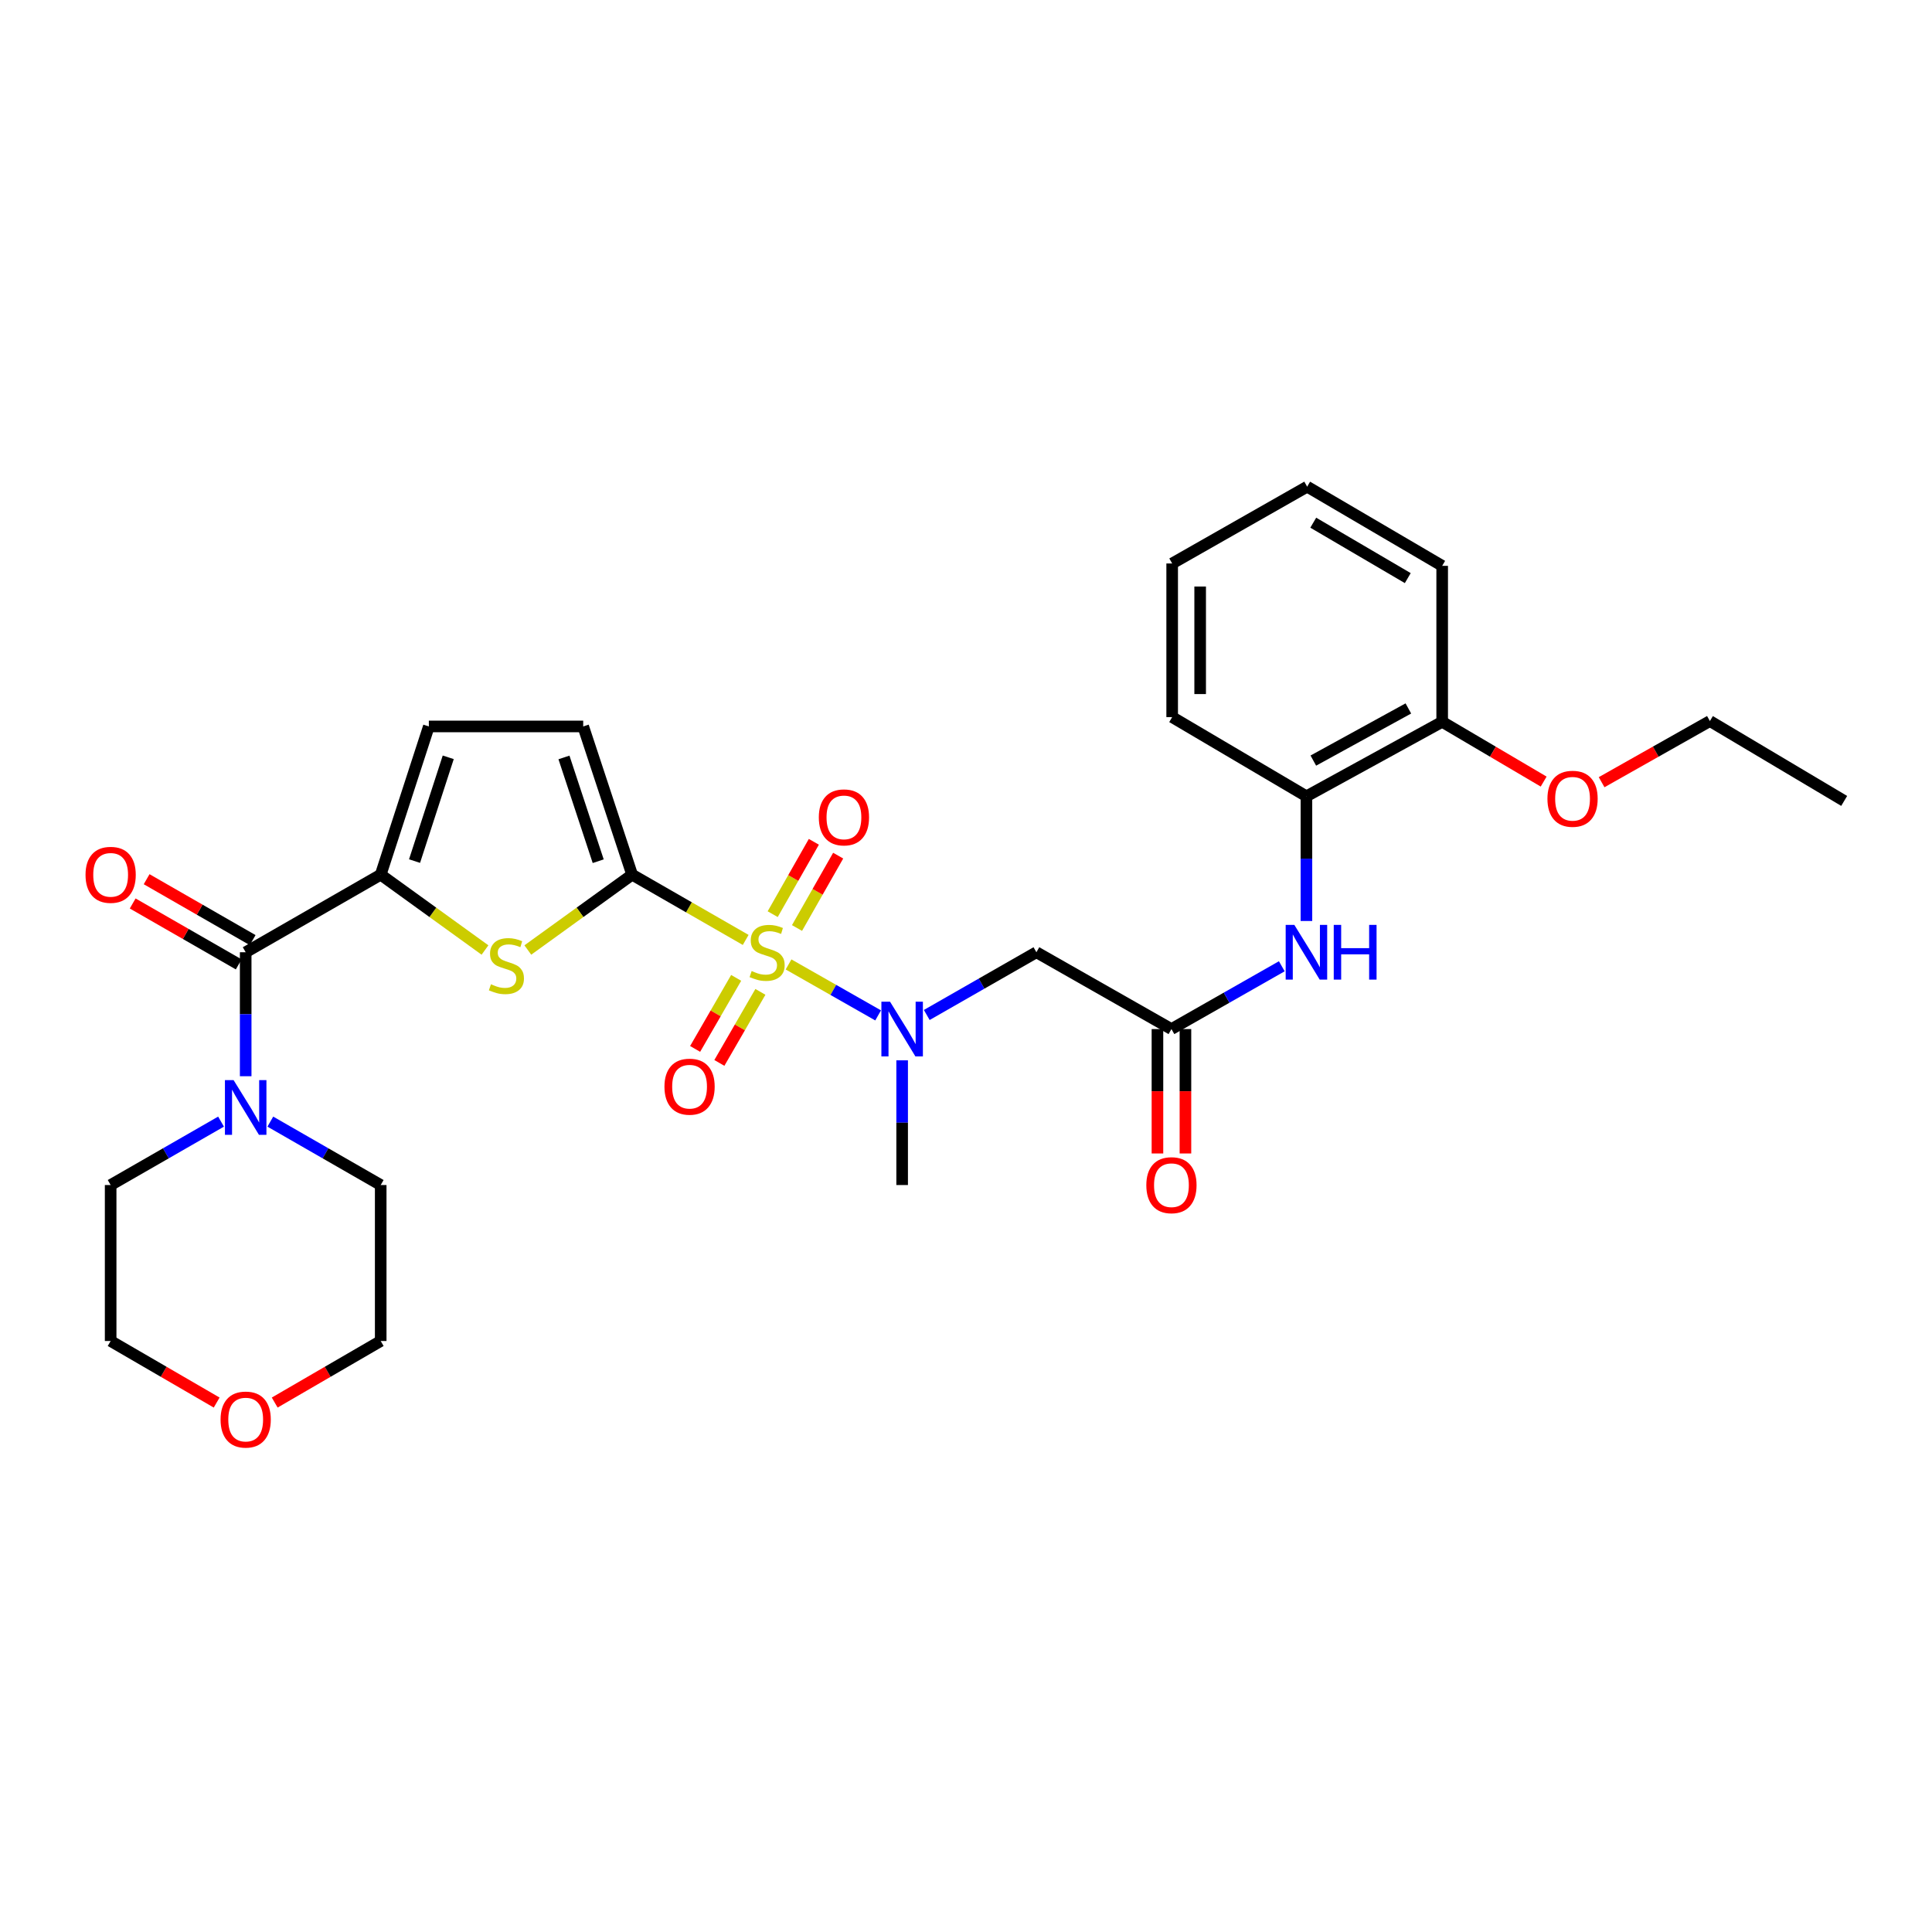 <?xml version='1.0' encoding='iso-8859-1'?>
<svg version='1.1' baseProfile='full'
              xmlns='http://www.w3.org/2000/svg'
                      xmlns:rdkit='http://www.rdkit.org/xml'
                      xmlns:xlink='http://www.w3.org/1999/xlink'
                  xml:space='preserve'
width='1000px' height='1000px' viewBox='0 0 1000 1000'>
<!-- END OF HEADER -->
<rect style='opacity:1.0;fill:#FFFFFF;stroke:none' width='1000' height='1000' x='0' y='0'> </rect>
<path class='bond-0' d='M 385.968,486.507 L 356.576,469.619' style='fill:none;fill-rule:evenodd;stroke:#CCCC00;stroke-width:6px;stroke-linecap:butt;stroke-linejoin:miter;stroke-opacity:1' />
<path class='bond-0' d='M 356.576,469.619 L 327.184,452.731' style='fill:none;fill-rule:evenodd;stroke:#000000;stroke-width:6px;stroke-linecap:butt;stroke-linejoin:miter;stroke-opacity:1' />
<path class='bond-3' d='M 408.153,499.192 L 431.335,512.382' style='fill:none;fill-rule:evenodd;stroke:#CCCC00;stroke-width:6px;stroke-linecap:butt;stroke-linejoin:miter;stroke-opacity:1' />
<path class='bond-3' d='M 431.335,512.382 L 454.518,525.572' style='fill:none;fill-rule:evenodd;stroke:#0000FF;stroke-width:6px;stroke-linecap:butt;stroke-linejoin:miter;stroke-opacity:1' />
<path class='bond-11' d='M 381.037,506.146 L 370.417,524.533' style='fill:none;fill-rule:evenodd;stroke:#CCCC00;stroke-width:6px;stroke-linecap:butt;stroke-linejoin:miter;stroke-opacity:1' />
<path class='bond-11' d='M 370.417,524.533 L 359.797,542.92' style='fill:none;fill-rule:evenodd;stroke:#FF0000;stroke-width:6px;stroke-linecap:butt;stroke-linejoin:miter;stroke-opacity:1' />
<path class='bond-11' d='M 393.581,513.391 L 382.961,531.778' style='fill:none;fill-rule:evenodd;stroke:#CCCC00;stroke-width:6px;stroke-linecap:butt;stroke-linejoin:miter;stroke-opacity:1' />
<path class='bond-11' d='M 382.961,531.778 L 372.341,550.165' style='fill:none;fill-rule:evenodd;stroke:#FF0000;stroke-width:6px;stroke-linecap:butt;stroke-linejoin:miter;stroke-opacity:1' />
<path class='bond-12' d='M 412.534,480.333 L 423.186,461.608' style='fill:none;fill-rule:evenodd;stroke:#CCCC00;stroke-width:6px;stroke-linecap:butt;stroke-linejoin:miter;stroke-opacity:1' />
<path class='bond-12' d='M 423.186,461.608 L 433.838,442.882' style='fill:none;fill-rule:evenodd;stroke:#FF0000;stroke-width:6px;stroke-linecap:butt;stroke-linejoin:miter;stroke-opacity:1' />
<path class='bond-12' d='M 399.943,473.17 L 410.595,454.445' style='fill:none;fill-rule:evenodd;stroke:#CCCC00;stroke-width:6px;stroke-linecap:butt;stroke-linejoin:miter;stroke-opacity:1' />
<path class='bond-12' d='M 410.595,454.445 L 421.247,435.72' style='fill:none;fill-rule:evenodd;stroke:#FF0000;stroke-width:6px;stroke-linecap:butt;stroke-linejoin:miter;stroke-opacity:1' />
<path class='bond-1' d='M 327.184,452.731 L 300.194,472.227' style='fill:none;fill-rule:evenodd;stroke:#000000;stroke-width:6px;stroke-linecap:butt;stroke-linejoin:miter;stroke-opacity:1' />
<path class='bond-1' d='M 300.194,472.227 L 273.205,491.722' style='fill:none;fill-rule:evenodd;stroke:#CCCC00;stroke-width:6px;stroke-linecap:butt;stroke-linejoin:miter;stroke-opacity:1' />
<path class='bond-6' d='M 327.184,452.731 L 301.866,376.004' style='fill:none;fill-rule:evenodd;stroke:#000000;stroke-width:6px;stroke-linecap:butt;stroke-linejoin:miter;stroke-opacity:1' />
<path class='bond-6' d='M 309.63,445.762 L 291.907,392.053' style='fill:none;fill-rule:evenodd;stroke:#000000;stroke-width:6px;stroke-linecap:butt;stroke-linejoin:miter;stroke-opacity:1' />
<path class='bond-2' d='M 251.031,491.722 L 224.042,472.227' style='fill:none;fill-rule:evenodd;stroke:#CCCC00;stroke-width:6px;stroke-linecap:butt;stroke-linejoin:miter;stroke-opacity:1' />
<path class='bond-2' d='M 224.042,472.227 L 197.052,452.731' style='fill:none;fill-rule:evenodd;stroke:#000000;stroke-width:6px;stroke-linecap:butt;stroke-linejoin:miter;stroke-opacity:1' />
<path class='bond-4' d='M 197.052,452.731 L 127.165,492.882' style='fill:none;fill-rule:evenodd;stroke:#000000;stroke-width:6px;stroke-linecap:butt;stroke-linejoin:miter;stroke-opacity:1' />
<path class='bond-30' d='M 197.052,452.731 L 221.968,376.004' style='fill:none;fill-rule:evenodd;stroke:#000000;stroke-width:6px;stroke-linecap:butt;stroke-linejoin:miter;stroke-opacity:1' />
<path class='bond-30' d='M 214.567,445.696 L 232.008,391.987' style='fill:none;fill-rule:evenodd;stroke:#000000;stroke-width:6px;stroke-linecap:butt;stroke-linejoin:miter;stroke-opacity:1' />
<path class='bond-5' d='M 479.691,525.355 L 508.066,509.118' style='fill:none;fill-rule:evenodd;stroke:#0000FF;stroke-width:6px;stroke-linecap:butt;stroke-linejoin:miter;stroke-opacity:1' />
<path class='bond-5' d='M 508.066,509.118 L 536.441,492.882' style='fill:none;fill-rule:evenodd;stroke:#000000;stroke-width:6px;stroke-linecap:butt;stroke-linejoin:miter;stroke-opacity:1' />
<path class='bond-21' d='M 466.949,548.824 L 466.949,581.098' style='fill:none;fill-rule:evenodd;stroke:#0000FF;stroke-width:6px;stroke-linecap:butt;stroke-linejoin:miter;stroke-opacity:1' />
<path class='bond-21' d='M 466.949,581.098 L 466.949,613.372' style='fill:none;fill-rule:evenodd;stroke:#000000;stroke-width:6px;stroke-linecap:butt;stroke-linejoin:miter;stroke-opacity:1' />
<path class='bond-7' d='M 127.165,492.882 L 127.165,524.968' style='fill:none;fill-rule:evenodd;stroke:#000000;stroke-width:6px;stroke-linecap:butt;stroke-linejoin:miter;stroke-opacity:1' />
<path class='bond-7' d='M 127.165,524.968 L 127.165,557.054' style='fill:none;fill-rule:evenodd;stroke:#0000FF;stroke-width:6px;stroke-linecap:butt;stroke-linejoin:miter;stroke-opacity:1' />
<path class='bond-14' d='M 130.773,486.601 L 103.333,470.839' style='fill:none;fill-rule:evenodd;stroke:#000000;stroke-width:6px;stroke-linecap:butt;stroke-linejoin:miter;stroke-opacity:1' />
<path class='bond-14' d='M 103.333,470.839 L 75.894,455.076' style='fill:none;fill-rule:evenodd;stroke:#FF0000;stroke-width:6px;stroke-linecap:butt;stroke-linejoin:miter;stroke-opacity:1' />
<path class='bond-14' d='M 123.558,499.162 L 96.118,483.4' style='fill:none;fill-rule:evenodd;stroke:#000000;stroke-width:6px;stroke-linecap:butt;stroke-linejoin:miter;stroke-opacity:1' />
<path class='bond-14' d='M 96.118,483.4 L 68.678,467.637' style='fill:none;fill-rule:evenodd;stroke:#FF0000;stroke-width:6px;stroke-linecap:butt;stroke-linejoin:miter;stroke-opacity:1' />
<path class='bond-8' d='M 536.441,492.882 L 606.336,532.645' style='fill:none;fill-rule:evenodd;stroke:#000000;stroke-width:6px;stroke-linecap:butt;stroke-linejoin:miter;stroke-opacity:1' />
<path class='bond-9' d='M 301.866,376.004 L 221.968,376.004' style='fill:none;fill-rule:evenodd;stroke:#000000;stroke-width:6px;stroke-linecap:butt;stroke-linejoin:miter;stroke-opacity:1' />
<path class='bond-19' d='M 114.41,580.549 L 85.841,596.961' style='fill:none;fill-rule:evenodd;stroke:#0000FF;stroke-width:6px;stroke-linecap:butt;stroke-linejoin:miter;stroke-opacity:1' />
<path class='bond-19' d='M 85.841,596.961 L 57.271,613.372' style='fill:none;fill-rule:evenodd;stroke:#000000;stroke-width:6px;stroke-linecap:butt;stroke-linejoin:miter;stroke-opacity:1' />
<path class='bond-20' d='M 139.92,580.55 L 168.486,596.961' style='fill:none;fill-rule:evenodd;stroke:#0000FF;stroke-width:6px;stroke-linecap:butt;stroke-linejoin:miter;stroke-opacity:1' />
<path class='bond-20' d='M 168.486,596.961 L 197.052,613.372' style='fill:none;fill-rule:evenodd;stroke:#000000;stroke-width:6px;stroke-linecap:butt;stroke-linejoin:miter;stroke-opacity:1' />
<path class='bond-10' d='M 606.336,532.645 L 634.896,516.392' style='fill:none;fill-rule:evenodd;stroke:#000000;stroke-width:6px;stroke-linecap:butt;stroke-linejoin:miter;stroke-opacity:1' />
<path class='bond-10' d='M 634.896,516.392 L 663.456,500.138' style='fill:none;fill-rule:evenodd;stroke:#0000FF;stroke-width:6px;stroke-linecap:butt;stroke-linejoin:miter;stroke-opacity:1' />
<path class='bond-15' d='M 599.093,532.645 L 599.093,564.84' style='fill:none;fill-rule:evenodd;stroke:#000000;stroke-width:6px;stroke-linecap:butt;stroke-linejoin:miter;stroke-opacity:1' />
<path class='bond-15' d='M 599.093,564.84 L 599.093,597.034' style='fill:none;fill-rule:evenodd;stroke:#FF0000;stroke-width:6px;stroke-linecap:butt;stroke-linejoin:miter;stroke-opacity:1' />
<path class='bond-15' d='M 613.579,532.645 L 613.579,564.84' style='fill:none;fill-rule:evenodd;stroke:#000000;stroke-width:6px;stroke-linecap:butt;stroke-linejoin:miter;stroke-opacity:1' />
<path class='bond-15' d='M 613.579,564.84 L 613.579,597.034' style='fill:none;fill-rule:evenodd;stroke:#FF0000;stroke-width:6px;stroke-linecap:butt;stroke-linejoin:miter;stroke-opacity:1' />
<path class='bond-13' d='M 676.206,476.704 L 676.206,444.433' style='fill:none;fill-rule:evenodd;stroke:#0000FF;stroke-width:6px;stroke-linecap:butt;stroke-linejoin:miter;stroke-opacity:1' />
<path class='bond-13' d='M 676.206,444.433 L 676.206,412.163' style='fill:none;fill-rule:evenodd;stroke:#000000;stroke-width:6px;stroke-linecap:butt;stroke-linejoin:miter;stroke-opacity:1' />
<path class='bond-16' d='M 676.206,412.163 L 746.471,373.606' style='fill:none;fill-rule:evenodd;stroke:#000000;stroke-width:6px;stroke-linecap:butt;stroke-linejoin:miter;stroke-opacity:1' />
<path class='bond-16' d='M 679.777,393.68 L 728.963,366.69' style='fill:none;fill-rule:evenodd;stroke:#000000;stroke-width:6px;stroke-linecap:butt;stroke-linejoin:miter;stroke-opacity:1' />
<path class='bond-22' d='M 676.206,412.163 L 606.714,371.176' style='fill:none;fill-rule:evenodd;stroke:#000000;stroke-width:6px;stroke-linecap:butt;stroke-linejoin:miter;stroke-opacity:1' />
<path class='bond-18' d='M 746.471,373.606 L 772.732,389.078' style='fill:none;fill-rule:evenodd;stroke:#000000;stroke-width:6px;stroke-linecap:butt;stroke-linejoin:miter;stroke-opacity:1' />
<path class='bond-18' d='M 772.732,389.078 L 798.993,404.549' style='fill:none;fill-rule:evenodd;stroke:#FF0000;stroke-width:6px;stroke-linecap:butt;stroke-linejoin:miter;stroke-opacity:1' />
<path class='bond-25' d='M 746.471,373.606 L 746.471,292.879' style='fill:none;fill-rule:evenodd;stroke:#000000;stroke-width:6px;stroke-linecap:butt;stroke-linejoin:miter;stroke-opacity:1' />
<path class='bond-17' d='M 142.186,725.961 L 169.619,710.03' style='fill:none;fill-rule:evenodd;stroke:#FF0000;stroke-width:6px;stroke-linecap:butt;stroke-linejoin:miter;stroke-opacity:1' />
<path class='bond-17' d='M 169.619,710.03 L 197.052,694.099' style='fill:none;fill-rule:evenodd;stroke:#000000;stroke-width:6px;stroke-linecap:butt;stroke-linejoin:miter;stroke-opacity:1' />
<path class='bond-31' d='M 112.145,725.962 L 84.708,710.031' style='fill:none;fill-rule:evenodd;stroke:#FF0000;stroke-width:6px;stroke-linecap:butt;stroke-linejoin:miter;stroke-opacity:1' />
<path class='bond-31' d='M 84.708,710.031 L 57.271,694.099' style='fill:none;fill-rule:evenodd;stroke:#000000;stroke-width:6px;stroke-linecap:butt;stroke-linejoin:miter;stroke-opacity:1' />
<path class='bond-26' d='M 828.993,404.867 L 857.019,389.04' style='fill:none;fill-rule:evenodd;stroke:#FF0000;stroke-width:6px;stroke-linecap:butt;stroke-linejoin:miter;stroke-opacity:1' />
<path class='bond-26' d='M 857.019,389.04 L 885.045,373.212' style='fill:none;fill-rule:evenodd;stroke:#000000;stroke-width:6px;stroke-linecap:butt;stroke-linejoin:miter;stroke-opacity:1' />
<path class='bond-24' d='M 57.271,613.372 L 57.271,694.099' style='fill:none;fill-rule:evenodd;stroke:#000000;stroke-width:6px;stroke-linecap:butt;stroke-linejoin:miter;stroke-opacity:1' />
<path class='bond-23' d='M 197.052,613.372 L 197.052,694.099' style='fill:none;fill-rule:evenodd;stroke:#000000;stroke-width:6px;stroke-linecap:butt;stroke-linejoin:miter;stroke-opacity:1' />
<path class='bond-28' d='M 606.714,371.176 L 606.714,291.656' style='fill:none;fill-rule:evenodd;stroke:#000000;stroke-width:6px;stroke-linecap:butt;stroke-linejoin:miter;stroke-opacity:1' />
<path class='bond-28' d='M 621.2,359.248 L 621.2,303.584' style='fill:none;fill-rule:evenodd;stroke:#000000;stroke-width:6px;stroke-linecap:butt;stroke-linejoin:miter;stroke-opacity:1' />
<path class='bond-32' d='M 746.471,292.879 L 676.585,251.9' style='fill:none;fill-rule:evenodd;stroke:#000000;stroke-width:6px;stroke-linecap:butt;stroke-linejoin:miter;stroke-opacity:1' />
<path class='bond-32' d='M 728.661,299.228 L 679.74,270.543' style='fill:none;fill-rule:evenodd;stroke:#000000;stroke-width:6px;stroke-linecap:butt;stroke-linejoin:miter;stroke-opacity:1' />
<path class='bond-27' d='M 885.045,373.212 L 954.545,414.553' style='fill:none;fill-rule:evenodd;stroke:#000000;stroke-width:6px;stroke-linecap:butt;stroke-linejoin:miter;stroke-opacity:1' />
<path class='bond-29' d='M 606.714,291.656 L 676.585,251.9' style='fill:none;fill-rule:evenodd;stroke:#000000;stroke-width:6px;stroke-linecap:butt;stroke-linejoin:miter;stroke-opacity:1' />
<path  class='atom-0' d='M 389.062 502.602
Q 389.382 502.722, 390.702 503.282
Q 392.022 503.842, 393.462 504.202
Q 394.942 504.522, 396.382 504.522
Q 399.062 504.522, 400.622 503.242
Q 402.182 501.922, 402.182 499.642
Q 402.182 498.082, 401.382 497.122
Q 400.622 496.162, 399.422 495.642
Q 398.222 495.122, 396.222 494.522
Q 393.702 493.762, 392.182 493.042
Q 390.702 492.322, 389.622 490.802
Q 388.582 489.282, 388.582 486.722
Q 388.582 483.162, 390.982 480.962
Q 393.422 478.762, 398.222 478.762
Q 401.502 478.762, 405.222 480.322
L 404.302 483.402
Q 400.902 482.002, 398.342 482.002
Q 395.582 482.002, 394.062 483.162
Q 392.542 484.282, 392.582 486.242
Q 392.582 487.762, 393.342 488.682
Q 394.142 489.602, 395.262 490.122
Q 396.422 490.642, 398.342 491.242
Q 400.902 492.042, 402.422 492.842
Q 403.942 493.642, 405.022 495.282
Q 406.142 496.882, 406.142 499.642
Q 406.142 503.562, 403.502 505.682
Q 400.902 507.762, 396.542 507.762
Q 394.022 507.762, 392.102 507.202
Q 390.222 506.682, 387.982 505.762
L 389.062 502.602
' fill='#CCCC00'/>
<path  class='atom-2' d='M 254.118 509.45
Q 254.438 509.57, 255.758 510.13
Q 257.078 510.69, 258.518 511.05
Q 259.998 511.37, 261.438 511.37
Q 264.118 511.37, 265.678 510.09
Q 267.238 508.77, 267.238 506.49
Q 267.238 504.93, 266.438 503.97
Q 265.678 503.01, 264.478 502.49
Q 263.278 501.97, 261.278 501.37
Q 258.758 500.61, 257.238 499.89
Q 255.758 499.17, 254.678 497.65
Q 253.638 496.13, 253.638 493.57
Q 253.638 490.01, 256.038 487.81
Q 258.478 485.61, 263.278 485.61
Q 266.558 485.61, 270.278 487.17
L 269.358 490.25
Q 265.958 488.85, 263.398 488.85
Q 260.638 488.85, 259.118 490.01
Q 257.598 491.13, 257.638 493.09
Q 257.638 494.61, 258.398 495.53
Q 259.198 496.45, 260.318 496.97
Q 261.478 497.49, 263.398 498.09
Q 265.958 498.89, 267.478 499.69
Q 268.998 500.49, 270.078 502.13
Q 271.198 503.73, 271.198 506.49
Q 271.198 510.41, 268.558 512.53
Q 265.958 514.61, 261.598 514.61
Q 259.078 514.61, 257.158 514.05
Q 255.278 513.53, 253.038 512.61
L 254.118 509.45
' fill='#CCCC00'/>
<path  class='atom-4' d='M 460.689 518.485
L 469.969 533.485
Q 470.889 534.965, 472.369 537.645
Q 473.849 540.325, 473.929 540.485
L 473.929 518.485
L 477.689 518.485
L 477.689 546.805
L 473.809 546.805
L 463.849 530.405
Q 462.689 528.485, 461.449 526.285
Q 460.249 524.085, 459.889 523.405
L 459.889 546.805
L 456.209 546.805
L 456.209 518.485
L 460.689 518.485
' fill='#0000FF'/>
<path  class='atom-8' d='M 120.905 559.062
L 130.185 574.062
Q 131.105 575.542, 132.585 578.222
Q 134.065 580.902, 134.145 581.062
L 134.145 559.062
L 137.905 559.062
L 137.905 587.382
L 134.025 587.382
L 124.065 570.982
Q 122.905 569.062, 121.665 566.862
Q 120.465 564.662, 120.105 563.982
L 120.105 587.382
L 116.425 587.382
L 116.425 559.062
L 120.905 559.062
' fill='#0000FF'/>
<path  class='atom-11' d='M 669.946 478.722
L 679.226 493.722
Q 680.146 495.202, 681.626 497.882
Q 683.106 500.562, 683.186 500.722
L 683.186 478.722
L 686.946 478.722
L 686.946 507.042
L 683.066 507.042
L 673.106 490.642
Q 671.946 488.722, 670.706 486.522
Q 669.506 484.322, 669.146 483.642
L 669.146 507.042
L 665.466 507.042
L 665.466 478.722
L 669.946 478.722
' fill='#0000FF'/>
<path  class='atom-11' d='M 690.346 478.722
L 694.186 478.722
L 694.186 490.762
L 708.666 490.762
L 708.666 478.722
L 712.506 478.722
L 712.506 507.042
L 708.666 507.042
L 708.666 493.962
L 694.186 493.962
L 694.186 507.042
L 690.346 507.042
L 690.346 478.722
' fill='#0000FF'/>
<path  class='atom-12' d='M 343.92 562.462
Q 343.92 555.662, 347.28 551.862
Q 350.64 548.062, 356.92 548.062
Q 363.2 548.062, 366.56 551.862
Q 369.92 555.662, 369.92 562.462
Q 369.92 569.342, 366.52 573.262
Q 363.12 577.142, 356.92 577.142
Q 350.68 577.142, 347.28 573.262
Q 343.92 569.382, 343.92 562.462
M 356.92 573.942
Q 361.24 573.942, 363.56 571.062
Q 365.92 568.142, 365.92 562.462
Q 365.92 556.902, 363.56 554.102
Q 361.24 551.262, 356.92 551.262
Q 352.6 551.262, 350.24 554.062
Q 347.92 556.862, 347.92 562.462
Q 347.92 568.182, 350.24 571.062
Q 352.6 573.942, 356.92 573.942
' fill='#FF0000'/>
<path  class='atom-13' d='M 423.818 423.075
Q 423.818 416.275, 427.178 412.475
Q 430.538 408.675, 436.818 408.675
Q 443.098 408.675, 446.458 412.475
Q 449.818 416.275, 449.818 423.075
Q 449.818 429.955, 446.418 433.875
Q 443.018 437.755, 436.818 437.755
Q 430.578 437.755, 427.178 433.875
Q 423.818 429.995, 423.818 423.075
M 436.818 434.555
Q 441.138 434.555, 443.458 431.675
Q 445.818 428.755, 445.818 423.075
Q 445.818 417.515, 443.458 414.715
Q 441.138 411.875, 436.818 411.875
Q 432.498 411.875, 430.138 414.675
Q 427.818 417.475, 427.818 423.075
Q 427.818 428.795, 430.138 431.675
Q 432.498 434.555, 436.818 434.555
' fill='#FF0000'/>
<path  class='atom-15' d='M 44.271 452.811
Q 44.271 446.011, 47.631 442.211
Q 50.991 438.411, 57.271 438.411
Q 63.551 438.411, 66.911 442.211
Q 70.271 446.011, 70.271 452.811
Q 70.271 459.691, 66.871 463.611
Q 63.471 467.491, 57.271 467.491
Q 51.031 467.491, 47.631 463.611
Q 44.271 459.731, 44.271 452.811
M 57.271 464.291
Q 61.591 464.291, 63.911 461.411
Q 66.271 458.491, 66.271 452.811
Q 66.271 447.251, 63.911 444.451
Q 61.591 441.611, 57.271 441.611
Q 52.951 441.611, 50.591 444.411
Q 48.271 447.211, 48.271 452.811
Q 48.271 458.531, 50.591 461.411
Q 52.951 464.291, 57.271 464.291
' fill='#FF0000'/>
<path  class='atom-16' d='M 593.336 613.452
Q 593.336 606.652, 596.696 602.852
Q 600.056 599.052, 606.336 599.052
Q 612.616 599.052, 615.976 602.852
Q 619.336 606.652, 619.336 613.452
Q 619.336 620.332, 615.936 624.252
Q 612.536 628.132, 606.336 628.132
Q 600.096 628.132, 596.696 624.252
Q 593.336 620.372, 593.336 613.452
M 606.336 624.932
Q 610.656 624.932, 612.976 622.052
Q 615.336 619.132, 615.336 613.452
Q 615.336 607.892, 612.976 605.092
Q 610.656 602.252, 606.336 602.252
Q 602.016 602.252, 599.656 605.052
Q 597.336 607.852, 597.336 613.452
Q 597.336 619.172, 599.656 622.052
Q 602.016 624.932, 606.336 624.932
' fill='#FF0000'/>
<path  class='atom-18' d='M 114.165 734.764
Q 114.165 727.964, 117.525 724.164
Q 120.885 720.364, 127.165 720.364
Q 133.445 720.364, 136.805 724.164
Q 140.165 727.964, 140.165 734.764
Q 140.165 741.644, 136.765 745.564
Q 133.365 749.444, 127.165 749.444
Q 120.925 749.444, 117.525 745.564
Q 114.165 741.684, 114.165 734.764
M 127.165 746.244
Q 131.485 746.244, 133.805 743.364
Q 136.165 740.444, 136.165 734.764
Q 136.165 729.204, 133.805 726.404
Q 131.485 723.564, 127.165 723.564
Q 122.845 723.564, 120.485 726.364
Q 118.165 729.164, 118.165 734.764
Q 118.165 740.484, 120.485 743.364
Q 122.845 746.244, 127.165 746.244
' fill='#FF0000'/>
<path  class='atom-19' d='M 800.951 413.442
Q 800.951 406.642, 804.311 402.842
Q 807.671 399.042, 813.951 399.042
Q 820.231 399.042, 823.591 402.842
Q 826.951 406.642, 826.951 413.442
Q 826.951 420.322, 823.551 424.242
Q 820.151 428.122, 813.951 428.122
Q 807.711 428.122, 804.311 424.242
Q 800.951 420.362, 800.951 413.442
M 813.951 424.922
Q 818.271 424.922, 820.591 422.042
Q 822.951 419.122, 822.951 413.442
Q 822.951 407.882, 820.591 405.082
Q 818.271 402.242, 813.951 402.242
Q 809.631 402.242, 807.271 405.042
Q 804.951 407.842, 804.951 413.442
Q 804.951 419.162, 807.271 422.042
Q 809.631 424.922, 813.951 424.922
' fill='#FF0000'/>
</svg>

